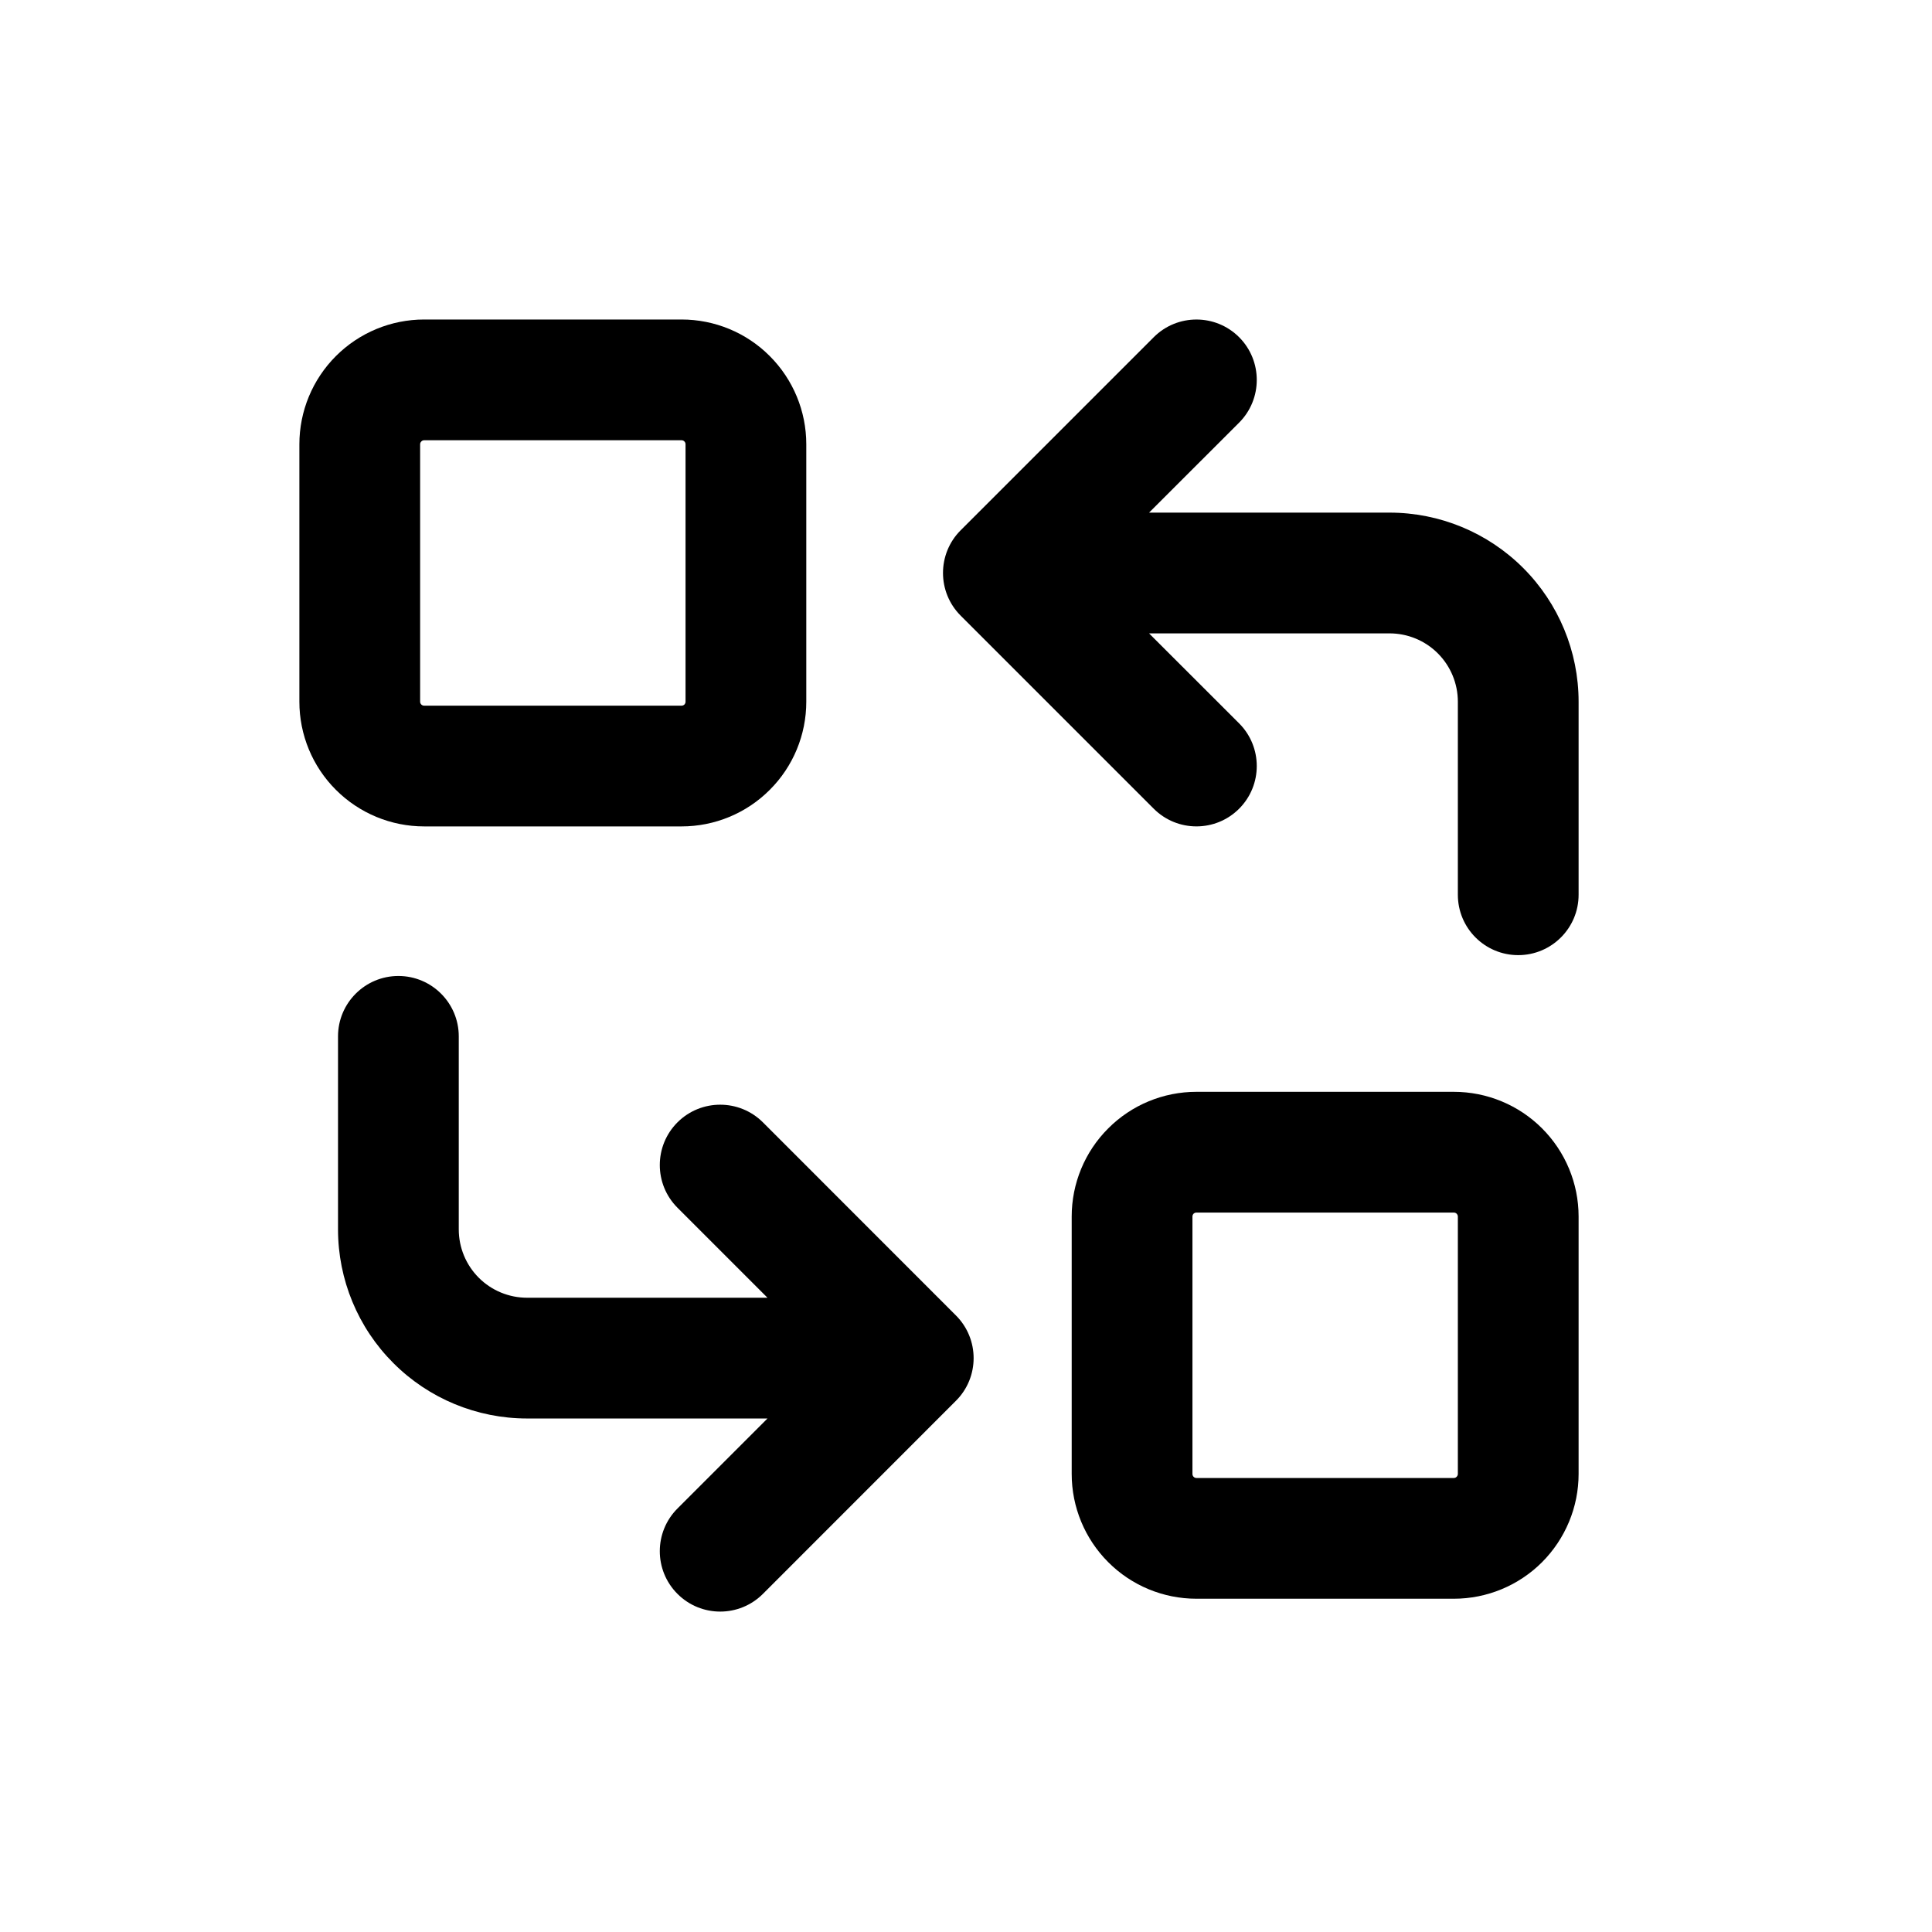 <svg  width="24" height="24" viewBox="0 0 24 24" fill="none" xmlns="http://www.w3.org/2000/svg">
<path fill-rule="evenodd" clip-rule="evenodd" d="M5.269 3.969C4.858 3.969 4.464 4.132 4.173 4.423C3.882 4.714 3.719 5.108 3.719 5.519V8.717C3.719 9.128 3.882 9.522 4.173 9.812C4.464 10.103 4.858 10.266 5.269 10.266H8.467C8.878 10.266 9.272 10.103 9.562 9.812C9.853 9.522 10.016 9.128 10.016 8.717V5.519C10.016 5.108 9.853 4.714 9.562 4.423C9.272 4.132 8.878 3.969 8.467 3.969H5.269ZM5.234 5.484C5.243 5.474 5.256 5.469 5.269 5.469H8.467C8.48 5.469 8.492 5.474 8.502 5.484C8.511 5.493 8.516 5.506 8.516 5.519V8.717C8.516 8.73 8.511 8.742 8.502 8.752C8.492 8.761 8.48 8.766 8.467 8.766H5.269C5.256 8.766 5.243 8.761 5.234 8.752C5.224 8.742 5.219 8.73 5.219 8.717V5.519C5.219 5.506 5.224 5.493 5.234 5.484Z" fill="black"/>
<path fill-rule="evenodd" clip-rule="evenodd" d="M14.862 13.563C14.451 13.563 14.057 13.726 13.767 14.017C13.476 14.307 13.313 14.701 13.313 15.112V18.31C13.313 18.721 13.476 19.115 13.767 19.406C14.057 19.697 14.451 19.86 14.862 19.86H18.06C18.471 19.86 18.865 19.697 19.156 19.406C19.446 19.115 19.61 18.721 19.61 18.31V15.112C19.61 14.701 19.446 14.307 19.156 14.017C18.865 13.726 18.471 13.563 18.06 13.563H14.862ZM14.827 15.077C14.837 15.068 14.849 15.063 14.862 15.063H18.06C18.073 15.063 18.086 15.068 18.095 15.077C18.104 15.087 18.11 15.099 18.11 15.112V18.31C18.11 18.323 18.104 18.336 18.095 18.345C18.086 18.355 18.073 18.36 18.06 18.36H14.862C14.849 18.36 14.837 18.355 14.827 18.345C14.818 18.336 14.813 18.323 14.813 18.31V15.112C14.813 15.099 14.818 15.087 14.827 15.077Z" fill="black"/>
<path d="M15.393 4.189C15.685 4.482 15.685 4.957 15.393 5.25L14.274 6.368H17.261C17.884 6.368 18.481 6.615 18.922 7.056C19.362 7.496 19.61 8.094 19.61 8.717V11.115C19.61 11.529 19.274 11.865 18.86 11.865C18.445 11.865 18.11 11.529 18.11 11.115V8.717C18.11 8.491 18.02 8.275 17.861 8.116C17.702 7.957 17.486 7.868 17.261 7.868H14.274L15.393 8.986C15.685 9.279 15.685 9.753 15.393 10.046C15.1 10.339 14.625 10.339 14.332 10.046L11.934 7.648C11.641 7.355 11.641 6.88 11.934 6.587L14.332 4.189C14.625 3.896 15.1 3.896 15.393 4.189Z" fill="black"/>
<path d="M5.699 12.874C5.699 12.46 5.363 12.124 4.949 12.124C4.535 12.124 4.199 12.46 4.199 12.874V15.272C4.199 15.895 4.446 16.493 4.887 16.933C5.327 17.374 5.925 17.621 6.548 17.621H9.534L8.416 18.739C8.123 19.032 8.123 19.507 8.416 19.8C8.709 20.093 9.184 20.093 9.477 19.8L11.875 17.401C12.168 17.109 12.168 16.634 11.875 16.341L9.477 13.942C9.184 13.65 8.709 13.65 8.416 13.942C8.123 14.235 8.123 14.71 8.416 15.003L9.534 16.121H6.548C6.323 16.121 6.107 16.032 5.948 15.873C5.788 15.713 5.699 15.497 5.699 15.272V12.874Z" fill="black"/>
</svg>